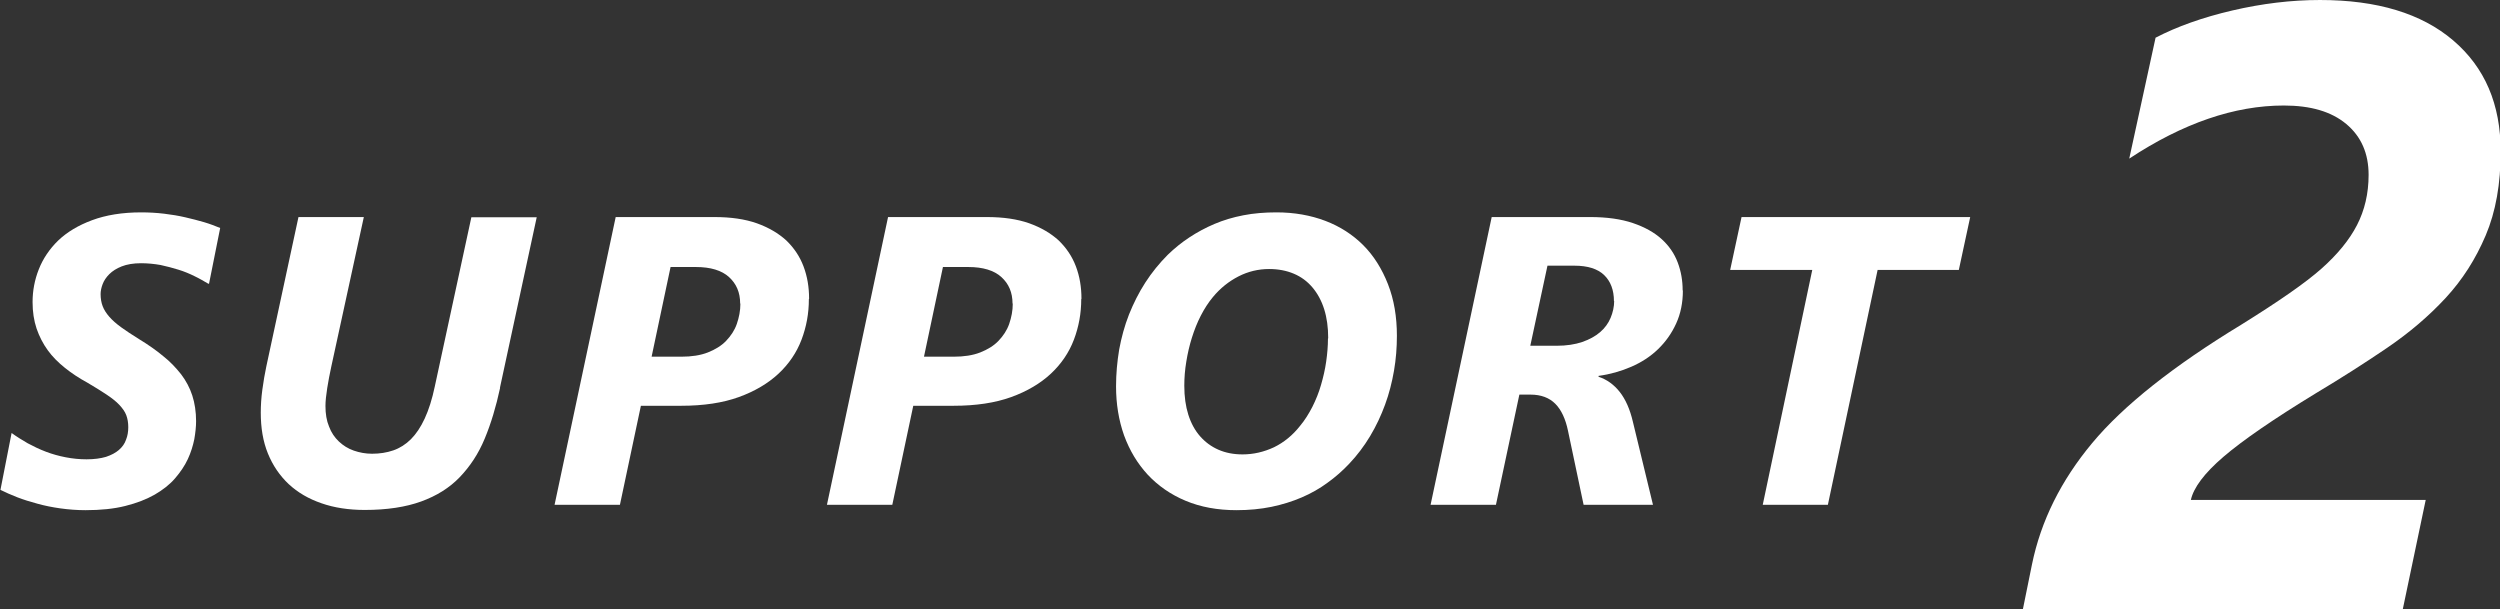 <?xml version="1.0" encoding="UTF-8"?><svg id="_イヤー_2" xmlns="http://www.w3.org/2000/svg" viewBox="0 0 112.07 27.32"><rect x="0" y="0" width="112.07" height="27.32" fill="#333333" stroke="none"/><defs><style>.cls-1{fill:#fff;}</style></defs><g id="_イヤー_1-2"><g><path class="cls-1" d="M9.34,12.72c-.19-.11-.39-.23-.62-.34-.22-.11-.46-.21-.72-.29s-.52-.15-.8-.21c-.28-.05-.58-.08-.88-.08-.34,0-.63,.05-.86,.14-.23,.09-.42,.21-.56,.35-.14,.14-.24,.29-.3,.45-.06,.16-.09,.31-.09,.44,0,.2,.03,.38,.09,.54s.16,.32,.3,.48c.13,.15,.31,.31,.53,.47s.48,.33,.8,.53c.41,.25,.77,.5,1.08,.76,.32,.25,.58,.53,.81,.82,.22,.29,.39,.61,.5,.95,.11,.34,.17,.73,.17,1.15,0,.25-.03,.52-.08,.81-.06,.29-.15,.59-.29,.89-.14,.3-.33,.58-.57,.86-.24,.28-.55,.52-.91,.73-.37,.21-.8,.38-1.32,.51-.51,.13-1.11,.19-1.79,.19-.38,0-.76-.03-1.12-.08-.36-.05-.71-.12-1.03-.21-.33-.09-.63-.18-.91-.29-.28-.11-.53-.22-.75-.33l.5-2.55c.22,.16,.46,.31,.72,.46,.26,.14,.53,.27,.82,.38,.29,.11,.58,.19,.89,.25s.62,.09,.93,.09c.34,0,.63-.04,.87-.11,.24-.08,.43-.18,.58-.31,.15-.13,.26-.28,.32-.46,.07-.17,.1-.36,.1-.56s-.03-.38-.09-.54c-.06-.16-.17-.31-.31-.46-.14-.15-.33-.3-.57-.46-.24-.16-.53-.34-.87-.54-.37-.2-.7-.42-1-.66-.3-.24-.56-.5-.77-.79s-.38-.62-.5-.97c-.12-.36-.18-.75-.18-1.19,0-.5,.09-.99,.28-1.47,.19-.48,.48-.91,.87-1.29,.4-.38,.9-.68,1.52-.91,.62-.23,1.35-.35,2.2-.35,.35,0,.7,.02,1.03,.06s.64,.09,.94,.16c.3,.07,.58,.14,.85,.22s.5,.17,.72,.26l-.5,2.5Z"/><path class="cls-1" d="M22.42,17.38c-.18,.84-.41,1.61-.69,2.28-.28,.68-.66,1.25-1.12,1.73s-1.04,.84-1.73,1.09-1.53,.38-2.53,.38c-.72,0-1.37-.1-1.94-.3-.58-.2-1.06-.48-1.47-.86-.4-.38-.71-.83-.93-1.37-.22-.54-.32-1.15-.32-1.83,0-.31,.02-.66,.07-1.03,.05-.37,.11-.72,.18-1.05l1.44-6.69h2.93l-1.46,6.71c-.07,.32-.13,.64-.18,.95-.05,.32-.08,.59-.08,.81,0,.35,.05,.66,.16,.92,.1,.27,.25,.49,.44,.67,.19,.18,.41,.32,.67,.41s.53,.14,.82,.14c.34,0,.66-.05,.95-.15,.29-.1,.56-.27,.79-.5,.23-.23,.44-.54,.62-.93,.18-.39,.33-.86,.45-1.43l1.64-7.59h2.93l-1.65,7.65Z"/><path class="cls-1" d="M36.26,13.41c0,.64-.11,1.24-.33,1.82-.22,.58-.57,1.09-1.03,1.52s-1.06,.79-1.78,1.05-1.58,.39-2.58,.39h-1.81l-.94,4.44h-2.93l2.74-12.9h4.43c.73,0,1.36,.09,1.9,.28,.53,.19,.97,.45,1.32,.77,.34,.33,.6,.71,.77,1.16,.17,.45,.25,.93,.25,1.45Zm-3.08,.2c0-.5-.17-.89-.5-1.19s-.83-.45-1.48-.45h-1.14l-.85,4.02h1.33c.46,0,.86-.06,1.19-.19s.61-.3,.82-.52,.38-.47,.48-.76c.1-.29,.16-.59,.16-.91Z"/><path class="cls-1" d="M48.47,13.41c0,.64-.11,1.24-.33,1.82-.22,.58-.57,1.09-1.03,1.52s-1.06,.79-1.78,1.05-1.58,.39-2.58,.39h-1.81l-.94,4.44h-2.93l2.74-12.9h4.43c.73,0,1.36,.09,1.9,.28,.53,.19,.97,.45,1.32,.77,.34,.33,.6,.71,.77,1.16,.17,.45,.25,.93,.25,1.45Zm-3.08,.2c0-.5-.17-.89-.5-1.19s-.83-.45-1.48-.45h-1.14l-.85,4.02h1.33c.46,0,.86-.06,1.19-.19s.61-.3,.82-.52,.38-.47,.48-.76c.1-.29,.16-.59,.16-.91Z"/><path class="cls-1" d="M62.62,15.06c0,.52-.04,1.04-.13,1.56s-.22,1.03-.4,1.52c-.18,.49-.4,.96-.67,1.41-.27,.45-.58,.86-.93,1.23-.3,.32-.63,.61-.98,.86-.35,.26-.74,.48-1.16,.66s-.87,.32-1.35,.42c-.49,.1-1.01,.15-1.57,.15-.85,0-1.61-.14-2.28-.42-.67-.28-1.23-.67-1.7-1.17-.46-.5-.81-1.08-1.06-1.76-.24-.68-.36-1.41-.36-2.2,0-.56,.05-1.11,.14-1.65,.1-.54,.24-1.06,.44-1.57,.2-.5,.44-.98,.73-1.43s.63-.87,1.01-1.25c.3-.29,.62-.55,.97-.78,.35-.23,.72-.43,1.12-.6,.4-.17,.83-.3,1.3-.39,.46-.09,.96-.13,1.48-.13,.8,0,1.53,.13,2.19,.38,.66,.25,1.23,.62,1.7,1.09s.84,1.06,1.11,1.75,.4,1.46,.4,2.32Zm-3.08,.1c0-.49-.06-.92-.18-1.3s-.3-.71-.53-.98-.5-.47-.83-.61c-.33-.14-.7-.21-1.11-.21-.48,0-.94,.11-1.37,.33s-.82,.53-1.15,.93c-.2,.24-.38,.52-.54,.83s-.29,.64-.4,.99c-.11,.35-.19,.7-.25,1.07-.06,.36-.09,.72-.09,1.08,0,.49,.06,.92,.18,1.3s.3,.71,.53,.97c.23,.26,.5,.46,.82,.6,.32,.14,.68,.21,1.08,.21,.49,0,.96-.11,1.41-.32,.45-.22,.84-.54,1.17-.96,.21-.25,.39-.54,.55-.85,.16-.32,.29-.64,.39-.99,.1-.34,.18-.69,.23-1.04,.05-.35,.08-.7,.08-1.03Z"/><path class="cls-1" d="M75.44,13.02c0,.55-.1,1.04-.3,1.48-.2,.44-.47,.82-.81,1.15s-.74,.59-1.2,.79c-.46,.2-.95,.34-1.47,.41v.04c.37,.12,.69,.35,.95,.68s.46,.78,.59,1.34l.9,3.72h-3.11l-.7-3.32c-.11-.53-.3-.94-.57-1.21-.27-.27-.64-.41-1.11-.41h-.5l-1.05,4.94h-2.93l2.74-12.9h4.41c.75,0,1.39,.09,1.92,.27s.96,.42,1.29,.72,.57,.65,.72,1.05c.15,.4,.22,.81,.22,1.25Zm-3.09,.48c0-.5-.15-.89-.44-1.17-.29-.28-.74-.42-1.33-.42h-1.21l-.77,3.59h1.18c.44,0,.83-.06,1.15-.17,.32-.11,.59-.26,.8-.44s.37-.4,.47-.64c.1-.24,.16-.5,.16-.76Z"/><path class="cls-1" d="M87.8,12.1h-3.63l-2.23,10.53h-2.92l2.22-10.53h-3.68l.51-2.37h10.25l-.51,2.37Z"/><path class="cls-1" d="M98.19,22.41h10.55l-1.03,4.91h-17.03l.41-2.02c.4-1.95,1.3-3.76,2.7-5.44,1.4-1.68,3.63-3.45,6.69-5.31,1.67-1.04,2.87-1.87,3.59-2.51,.72-.64,1.25-1.29,1.59-1.95s.52-1.41,.52-2.25c0-.96-.33-1.72-1-2.28-.67-.56-1.6-.83-2.8-.83-2.21,0-4.52,.79-6.93,2.38l1.18-5.42c.96-.5,2.11-.91,3.44-1.22,1.33-.31,2.64-.47,3.93-.47,2.56,0,4.55,.6,5.97,1.81,1.42,1.21,2.13,2.86,2.13,4.98,0,1.45-.22,2.7-.67,3.76s-1.04,1.99-1.8,2.81-1.63,1.56-2.63,2.24-2.05,1.35-3.17,2.02c-1.92,1.17-3.31,2.13-4.16,2.86-.85,.73-1.34,1.38-1.46,1.94Z"/></g></g></svg>